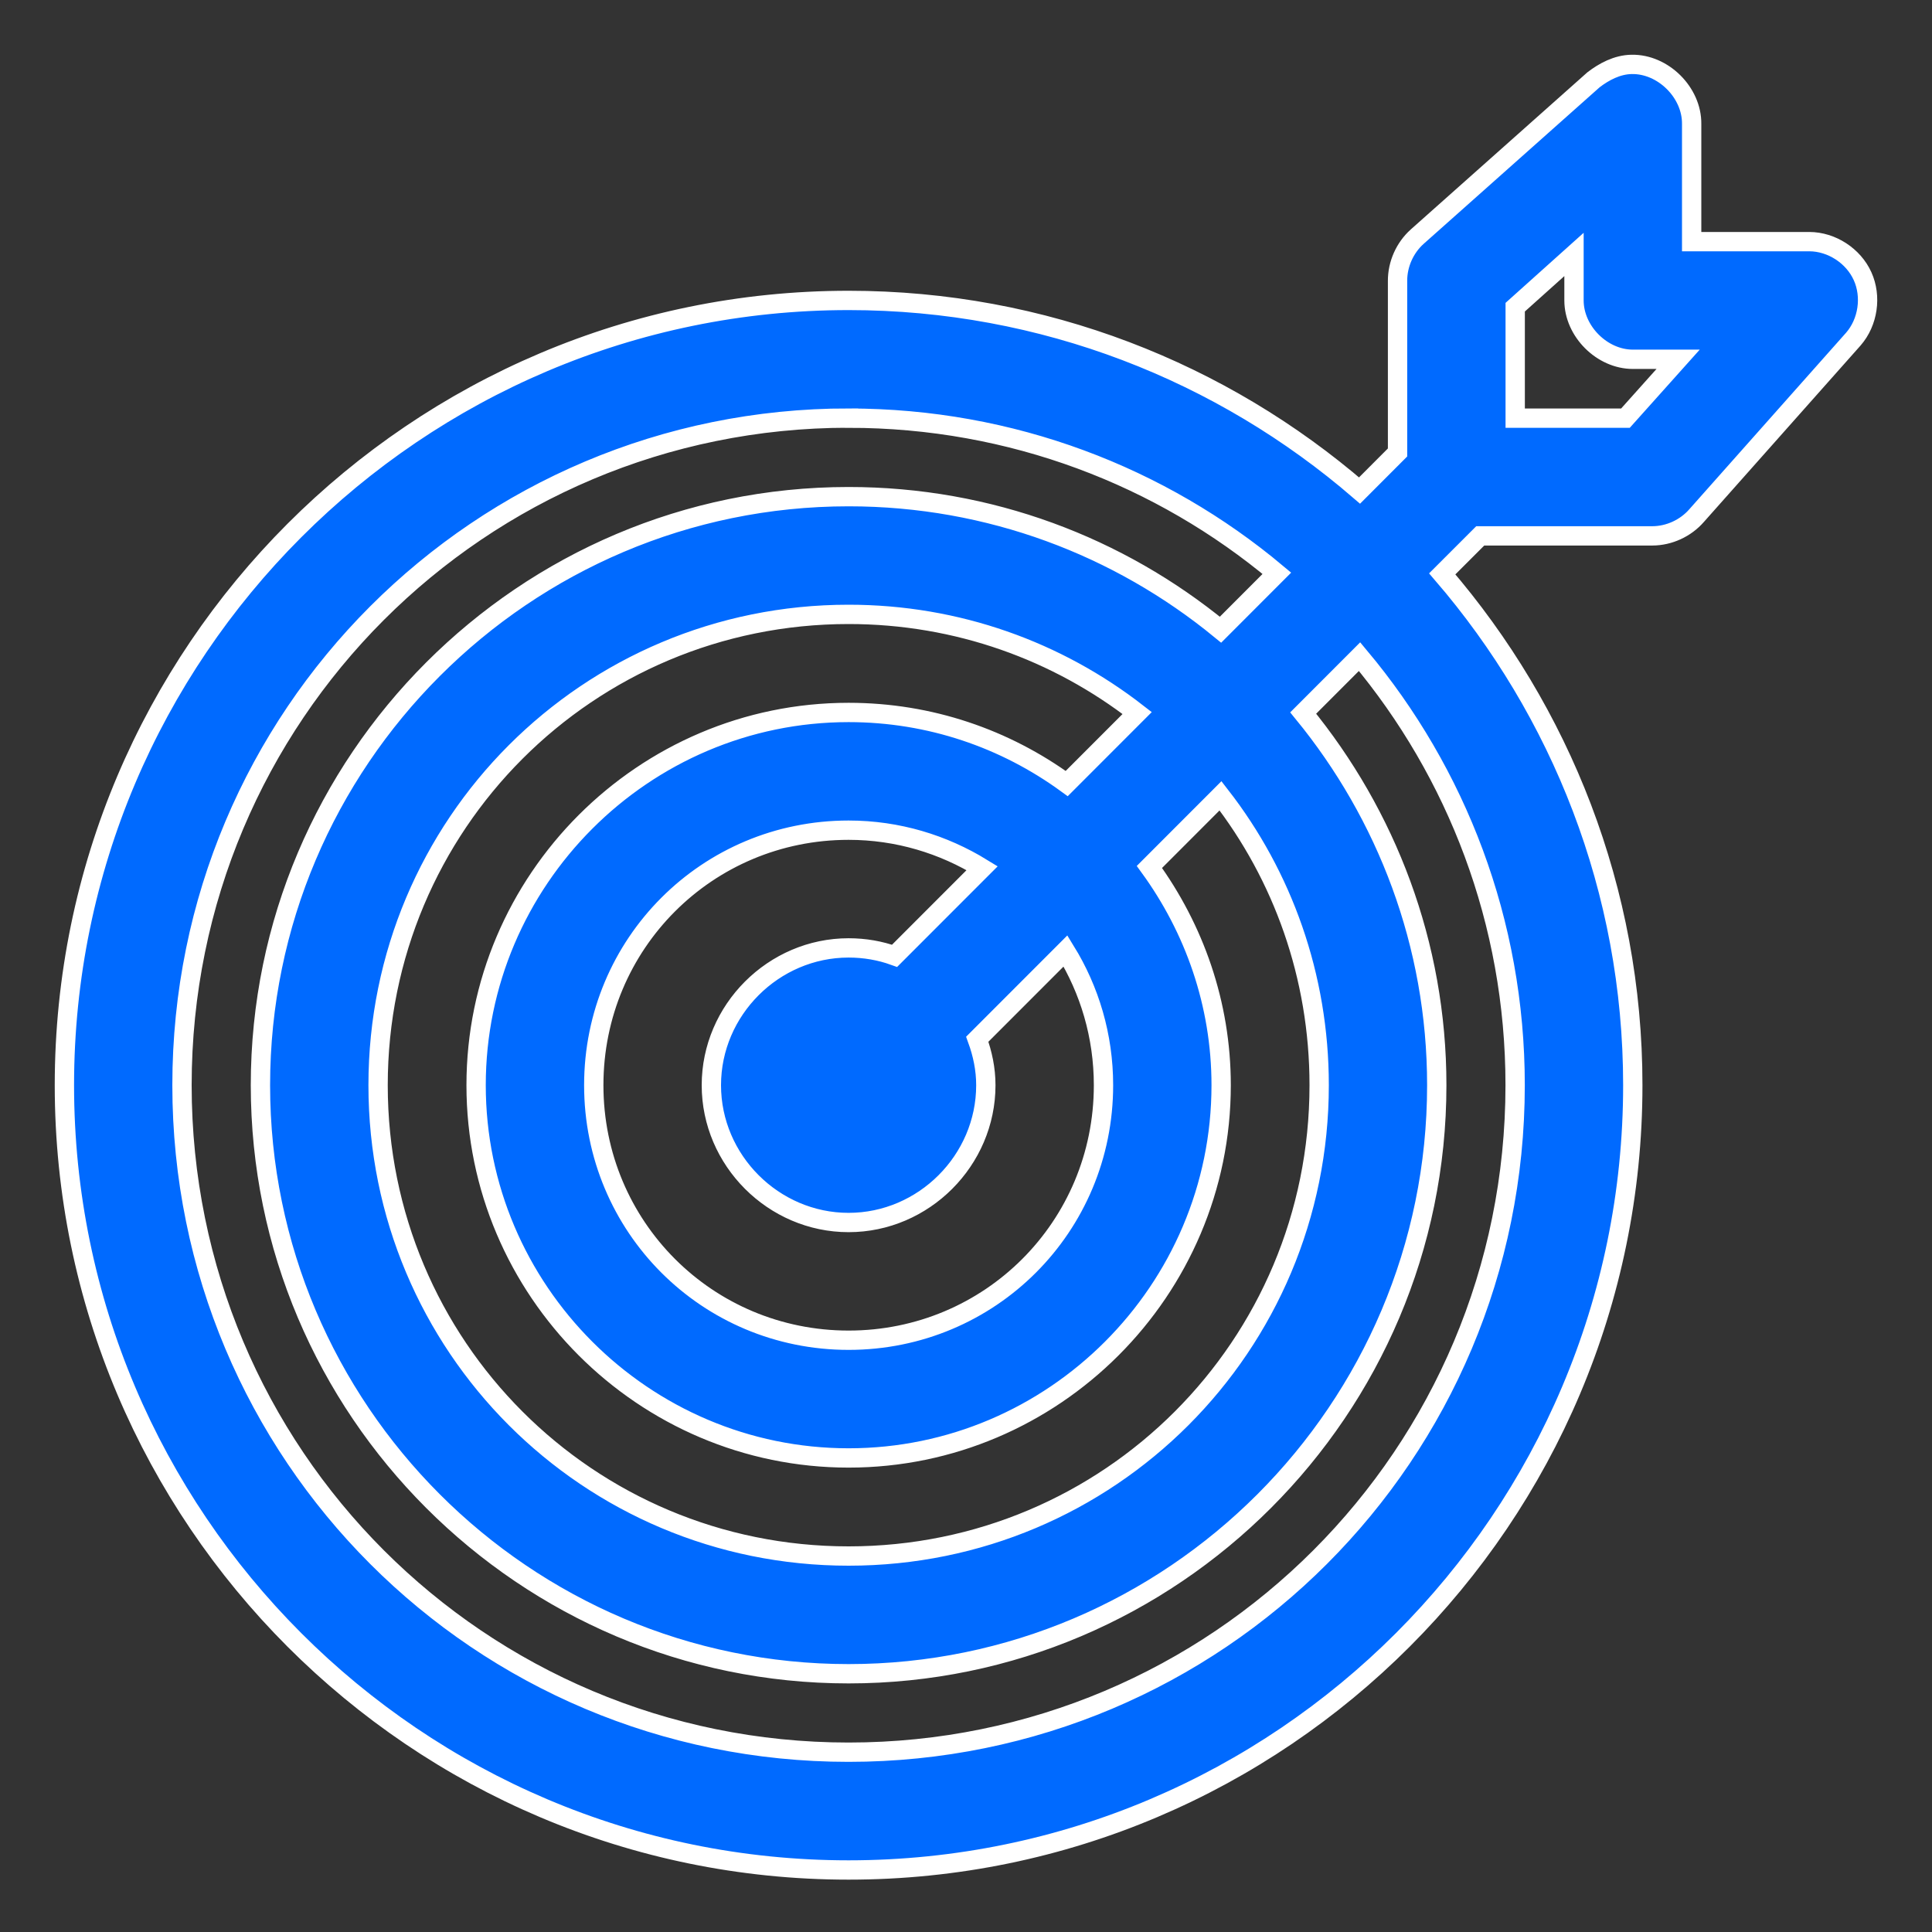 <svg width="30" height="30" viewBox="0 0 30 30" fill="none" xmlns="http://www.w3.org/2000/svg">
<rect x="0" y="0" width="30" height="30" fill="#333333" stroke="none"/>
<path d="M25.335 1C25.108 1.004 24.905 1.116 24.745 1.238L22.006 3.675C21.814 3.847 21.7 4.103 21.701 4.361V7.026L21.111 7.617C18.978 5.778 16.206 4.665 13.177 4.665C6.463 4.665 1 10.132 1 16.851C1 23.57 6.463 29.037 13.177 29.037C19.891 29.037 25.354 23.57 25.354 16.851C25.354 13.819 24.234 11.046 22.395 8.911L22.985 8.321H25.659C25.918 8.32 26.174 8.202 26.344 8.007L28.779 5.265C29.007 5.003 29.065 4.605 28.922 4.289C28.779 3.972 28.442 3.753 28.094 3.752H26.268V1.924C26.273 1.436 25.823 0.99 25.335 1L25.335 1ZM24.441 3.951V4.665C24.441 5.144 24.876 5.579 25.355 5.579H26.058L25.24 6.493H23.528V4.77L24.441 3.951ZM13.177 6.493C15.71 6.493 18.031 7.397 19.827 8.902L18.952 9.778C17.376 8.486 15.367 7.712 13.177 7.712C8.144 7.712 4.044 11.814 4.044 16.851C4.044 21.887 8.144 25.99 13.177 25.99C18.21 25.99 22.31 21.887 22.31 16.851C22.31 14.659 21.527 12.649 20.236 11.072L21.111 10.196C22.617 11.995 23.527 14.314 23.527 16.85C23.527 22.581 18.904 27.208 13.177 27.208C7.449 27.208 2.826 22.581 2.826 16.85C2.826 11.118 7.45 6.492 13.177 6.492L13.177 6.493ZM13.177 9.54C14.87 9.54 16.422 10.112 17.658 11.072L16.564 12.167C15.61 11.472 14.442 11.063 13.177 11.063C9.994 11.063 7.393 13.665 7.393 16.851C7.393 20.037 9.994 22.639 13.177 22.639C16.361 22.639 18.962 20.037 18.962 16.851C18.962 15.585 18.543 14.417 17.848 13.462L18.952 12.357C19.914 13.595 20.484 15.155 20.484 16.851C20.484 20.9 17.223 24.162 13.177 24.162C9.131 24.162 5.871 20.899 5.871 16.851C5.871 12.802 9.131 9.54 13.177 9.54ZM13.177 12.891C13.941 12.891 14.649 13.111 15.251 13.481L13.891 14.842C13.667 14.761 13.427 14.719 13.177 14.719C12.011 14.719 11.046 15.684 11.046 16.851C11.046 18.018 12.011 18.983 13.177 18.983C14.343 18.983 15.308 18.018 15.308 16.851C15.308 16.6 15.257 16.362 15.175 16.137L16.545 14.766C16.918 15.371 17.135 16.084 17.135 16.851C17.135 19.049 15.374 20.811 13.177 20.811C10.981 20.811 9.22 19.049 9.22 16.851C9.22 14.653 10.981 12.891 13.177 12.891L13.177 12.891Z" fill="#006AFF" stroke="white" stroke-width="0.3"/>
</svg>
